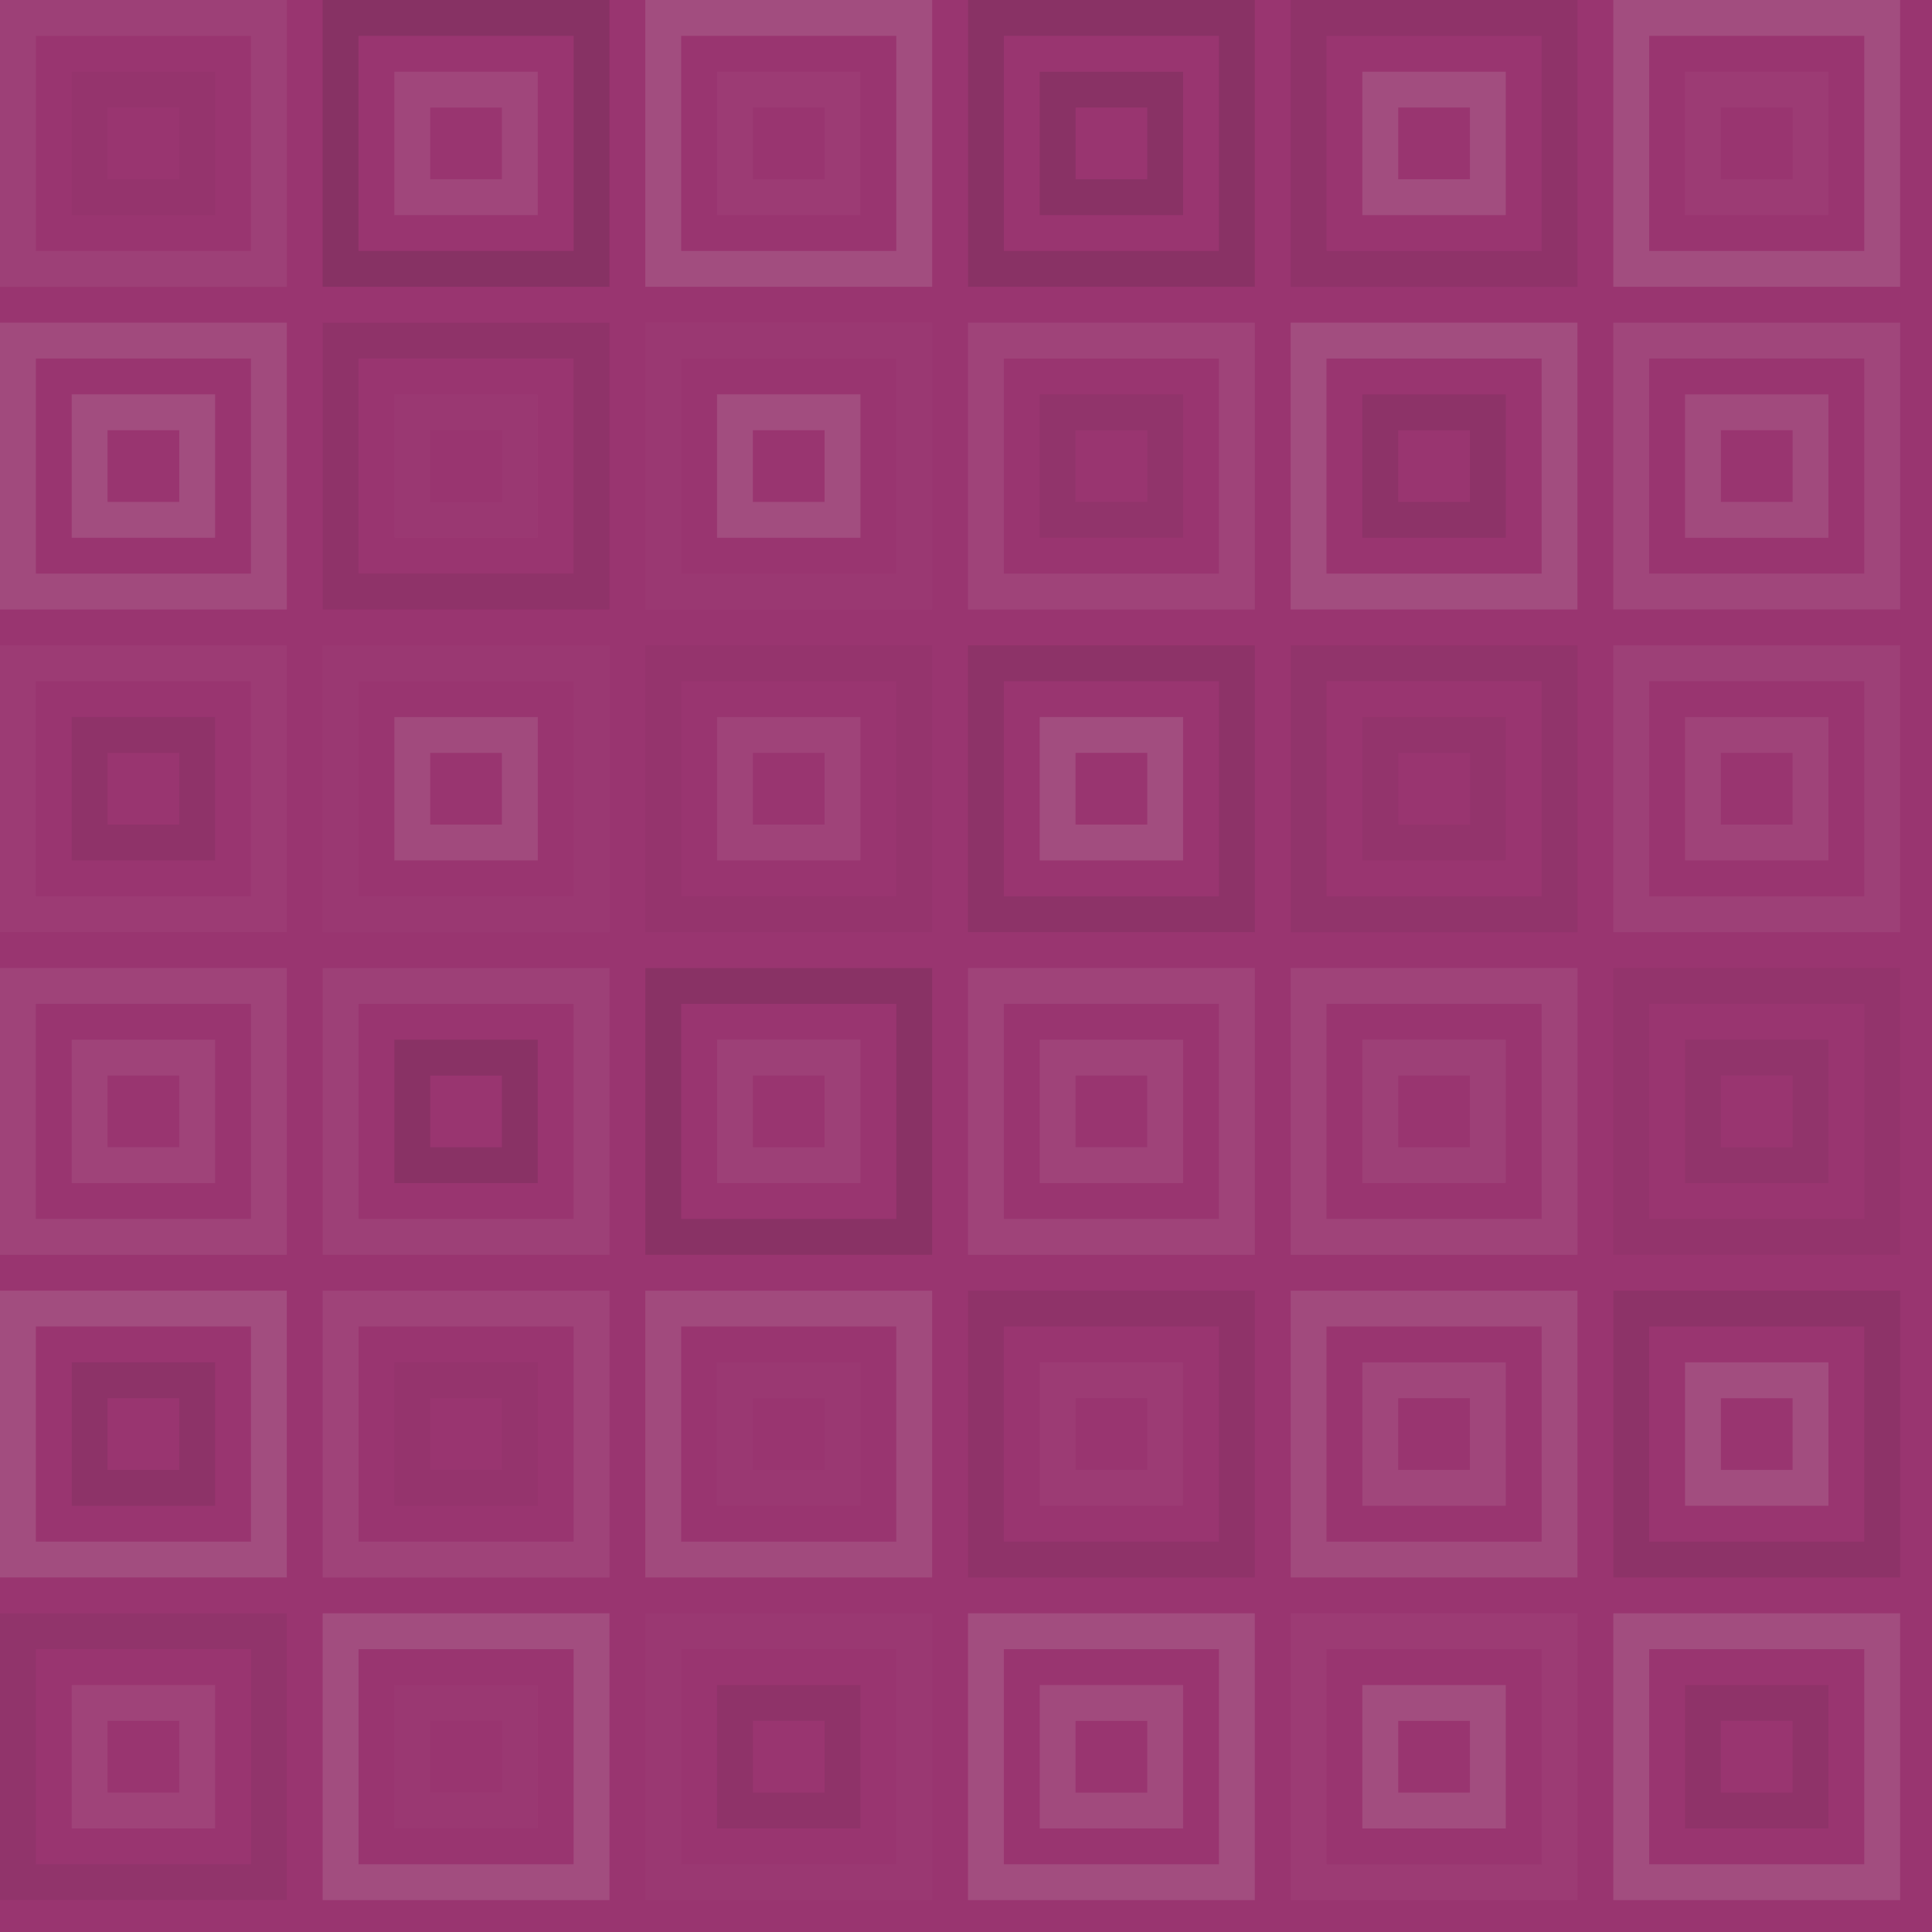 <svg xmlns="http://www.w3.org/2000/svg" width="388" height="388" viewbox="0 0 388 388" preserveAspectRatio="none"><rect x="0" y="0" width="100%" height="100%" fill="rgb(153, 53, 112)" /><rect x="3.6" y="3.6" width="50.4" height="50.4" fill="none" stroke="#ddd" style="opacity:0.072;stroke-width:7.2px;" /><rect x="18" y="18" width="21.6" height="21.6" fill="none" stroke="#222" style="opacity:0.029;stroke-width:7.2px;" /><rect x="68.4" y="3.6" width="50.4" height="50.4" fill="none" stroke="#222" style="opacity:0.15;stroke-width:7.2px;" /><rect x="82.8" y="18" width="21.6" height="21.6" fill="none" stroke="#ddd" style="opacity:0.107;stroke-width:7.2px;" /><rect x="133.2" y="3.6" width="50.4" height="50.4" fill="none" stroke="#ddd" style="opacity:0.141;stroke-width:7.2px;" /><rect x="147.6" y="18" width="21.6" height="21.6" fill="none" stroke="#ddd" style="opacity:0.037;stroke-width:7.2px;" /><rect x="198" y="3.6" width="50.4" height="50.4" fill="none" stroke="#222" style="opacity:0.133;stroke-width:7.2px;" /><rect x="212.4" y="18" width="21.6" height="21.6" fill="none" stroke="#222" style="opacity:0.133;stroke-width:7.2px;" /><rect x="262.8" y="3.6" width="50.4" height="50.4" fill="none" stroke="#222" style="opacity:0.081;stroke-width:7.2px;" /><rect x="277.2" y="18" width="21.6" height="21.6" fill="none" stroke="#ddd" style="opacity:0.141;stroke-width:7.2px;" /><rect x="327.6" y="3.6" width="50.4" height="50.4" fill="none" stroke="#ddd" style="opacity:0.141;stroke-width:7.2px;" /><rect x="342" y="18" width="21.6" height="21.6" fill="none" stroke="#ddd" style="opacity:0.037;stroke-width:7.2px;" /><rect x="3.6" y="68.4" width="50.4" height="50.4" fill="none" stroke="#ddd" style="opacity:0.124;stroke-width:7.2px;" /><rect x="18" y="82.8" width="21.6" height="21.6" fill="none" stroke="#ddd" style="opacity:0.141;stroke-width:7.2px;" /><rect x="68.4" y="68.4" width="50.4" height="50.4" fill="none" stroke="#222" style="opacity:0.081;stroke-width:7.2px;" /><rect x="82.8" y="82.8" width="21.6" height="21.6" fill="none" stroke="#ddd" style="opacity:0.02;stroke-width:7.2px;" /><rect x="133.2" y="68.4" width="50.4" height="50.4" fill="none" stroke="#ddd" style="opacity:0.02;stroke-width:7.2px;" /><rect x="147.6" y="82.8" width="21.6" height="21.6" fill="none" stroke="#ddd" style="opacity:0.141;stroke-width:7.2px;" /><rect x="198" y="68.4" width="50.4" height="50.4" fill="none" stroke="#ddd" style="opacity:0.089;stroke-width:7.2px;" /><rect x="212.4" y="82.8" width="21.6" height="21.6" fill="none" stroke="#222" style="opacity:0.063;stroke-width:7.2px;" /><rect x="262.8" y="68.4" width="50.4" height="50.4" fill="none" stroke="#ddd" style="opacity:0.141;stroke-width:7.2px;" /><rect x="277.2" y="82.8" width="21.6" height="21.6" fill="none" stroke="#222" style="opacity:0.098;stroke-width:7.2px;" /><rect x="327.6" y="68.4" width="50.4" height="50.4" fill="none" stroke="#ddd" style="opacity:0.107;stroke-width:7.2px;" /><rect x="342" y="82.8" width="21.6" height="21.6" fill="none" stroke="#ddd" style="opacity:0.124;stroke-width:7.2px;" /><rect x="3.6" y="133.2" width="50.4" height="50.4" fill="none" stroke="#ddd" style="opacity:0.037;stroke-width:7.2px;" /><rect x="18" y="147.6" width="21.6" height="21.6" fill="none" stroke="#222" style="opacity:0.081;stroke-width:7.2px;" /><rect x="68.4" y="133.2" width="50.4" height="50.4" fill="none" stroke="#ddd" style="opacity:0.02;stroke-width:7.2px;" /><rect x="82.8" y="147.6" width="21.6" height="21.6" fill="none" stroke="#ddd" style="opacity:0.124;stroke-width:7.2px;" /><rect x="133.2" y="133.2" width="50.4" height="50.4" fill="none" stroke="#222" style="opacity:0.029;stroke-width:7.2px;" /><rect x="147.6" y="147.6" width="21.6" height="21.6" fill="none" stroke="#ddd" style="opacity:0.089;stroke-width:7.2px;" /><rect x="198" y="133.2" width="50.4" height="50.4" fill="none" stroke="#222" style="opacity:0.098;stroke-width:7.2px;" /><rect x="212.4" y="147.6" width="21.6" height="21.6" fill="none" stroke="#ddd" style="opacity:0.141;stroke-width:7.2px;" /><rect x="262.8" y="133.2" width="50.4" height="50.4" fill="none" stroke="#222" style="opacity:0.063;stroke-width:7.2px;" /><rect x="277.2" y="147.6" width="21.6" height="21.6" fill="none" stroke="#222" style="opacity:0.046;stroke-width:7.2px;" /><rect x="327.6" y="133.2" width="50.4" height="50.4" fill="none" stroke="#ddd" style="opacity:0.072;stroke-width:7.2px;" /><rect x="342" y="147.6" width="21.6" height="21.6" fill="none" stroke="#ddd" style="opacity:0.089;stroke-width:7.2px;" /><rect x="3.6" y="198" width="50.4" height="50.4" fill="none" stroke="#ddd" style="opacity:0.089;stroke-width:7.2px;" /><rect x="18" y="212.4" width="21.6" height="21.6" fill="none" stroke="#ddd" style="opacity:0.089;stroke-width:7.2px;" /><rect x="68.4" y="198" width="50.4" height="50.4" fill="none" stroke="#ddd" style="opacity:0.072;stroke-width:7.2px;" /><rect x="82.8" y="212.4" width="21.6" height="21.6" fill="none" stroke="#222" style="opacity:0.133;stroke-width:7.2px;" /><rect x="133.2" y="198" width="50.4" height="50.4" fill="none" stroke="#222" style="opacity:0.133;stroke-width:7.2px;" /><rect x="147.6" y="212.4" width="21.6" height="21.6" fill="none" stroke="#ddd" style="opacity:0.072;stroke-width:7.2px;" /><rect x="198" y="198" width="50.4" height="50.4" fill="none" stroke="#ddd" style="opacity:0.089;stroke-width:7.2px;" /><rect x="212.4" y="212.4" width="21.6" height="21.6" fill="none" stroke="#ddd" style="opacity:0.089;stroke-width:7.2px;" /><rect x="262.8" y="198" width="50.4" height="50.4" fill="none" stroke="#ddd" style="opacity:0.089;stroke-width:7.2px;" /><rect x="277.2" y="212.4" width="21.6" height="21.6" fill="none" stroke="#ddd" style="opacity:0.072;stroke-width:7.2px;" /><rect x="327.6" y="198" width="50.4" height="50.4" fill="none" stroke="#222" style="opacity:0.046;stroke-width:7.2px;" /><rect x="342" y="212.4" width="21.6" height="21.6" fill="none" stroke="#222" style="opacity:0.063;stroke-width:7.2px;" /><rect x="3.6" y="262.8" width="50.4" height="50.4" fill="none" stroke="#ddd" style="opacity:0.141;stroke-width:7.2px;" /><rect x="18" y="277.2" width="21.6" height="21.6" fill="none" stroke="#222" style="opacity:0.098;stroke-width:7.2px;" /><rect x="68.4" y="262.8" width="50.4" height="50.4" fill="none" stroke="#ddd" style="opacity:0.089;stroke-width:7.2px;" /><rect x="82.8" y="277.2" width="21.6" height="21.6" fill="none" stroke="#222" style="opacity:0.029;stroke-width:7.2px;" /><rect x="133.2" y="262.8" width="50.4" height="50.4" fill="none" stroke="#ddd" style="opacity:0.124;stroke-width:7.2px;" /><rect x="147.6" y="277.2" width="21.6" height="21.6" fill="none" stroke="#ddd" style="opacity:0.02;stroke-width:7.2px;" /><rect x="198" y="262.8" width="50.4" height="50.4" fill="none" stroke="#222" style="opacity:0.081;stroke-width:7.2px;" /><rect x="212.4" y="277.2" width="21.6" height="21.6" fill="none" stroke="#ddd" style="opacity:0.037;stroke-width:7.2px;" /><rect x="262.8" y="262.8" width="50.4" height="50.4" fill="none" stroke="#ddd" style="opacity:0.124;stroke-width:7.2px;" /><rect x="277.2" y="277.2" width="21.6" height="21.6" fill="none" stroke="#ddd" style="opacity:0.107;stroke-width:7.2px;" /><rect x="327.6" y="262.8" width="50.4" height="50.4" fill="none" stroke="#222" style="opacity:0.098;stroke-width:7.2px;" /><rect x="342" y="277.2" width="21.6" height="21.6" fill="none" stroke="#ddd" style="opacity:0.141;stroke-width:7.2px;" /><rect x="3.6" y="327.6" width="50.4" height="50.4" fill="none" stroke="#222" style="opacity:0.063;stroke-width:7.2px;" /><rect x="18" y="342" width="21.6" height="21.6" fill="none" stroke="#ddd" style="opacity:0.089;stroke-width:7.2px;" /><rect x="68.4" y="327.6" width="50.4" height="50.4" fill="none" stroke="#ddd" style="opacity:0.141;stroke-width:7.2px;" /><rect x="82.8" y="342" width="21.6" height="21.6" fill="none" stroke="#ddd" style="opacity:0.02;stroke-width:7.2px;" /><rect x="133.2" y="327.6" width="50.4" height="50.4" fill="none" stroke="#ddd" style="opacity:0.02;stroke-width:7.2px;" /><rect x="147.6" y="342" width="21.6" height="21.6" fill="none" stroke="#222" style="opacity:0.081;stroke-width:7.2px;" /><rect x="198" y="327.6" width="50.4" height="50.4" fill="none" stroke="#ddd" style="opacity:0.141;stroke-width:7.2px;" /><rect x="212.4" y="342" width="21.6" height="21.6" fill="none" stroke="#ddd" style="opacity:0.124;stroke-width:7.2px;" /><rect x="262.8" y="327.6" width="50.4" height="50.4" fill="none" stroke="#ddd" style="opacity:0.037;stroke-width:7.2px;" /><rect x="277.2" y="342" width="21.6" height="21.6" fill="none" stroke="#ddd" style="opacity:0.141;stroke-width:7.2px;" /><rect x="327.6" y="327.6" width="50.4" height="50.4" fill="none" stroke="#ddd" style="opacity:0.141;stroke-width:7.2px;" /><rect x="342" y="342" width="21.6" height="21.6" fill="none" stroke="#222" style="opacity:0.081;stroke-width:7.2px;" /></svg>